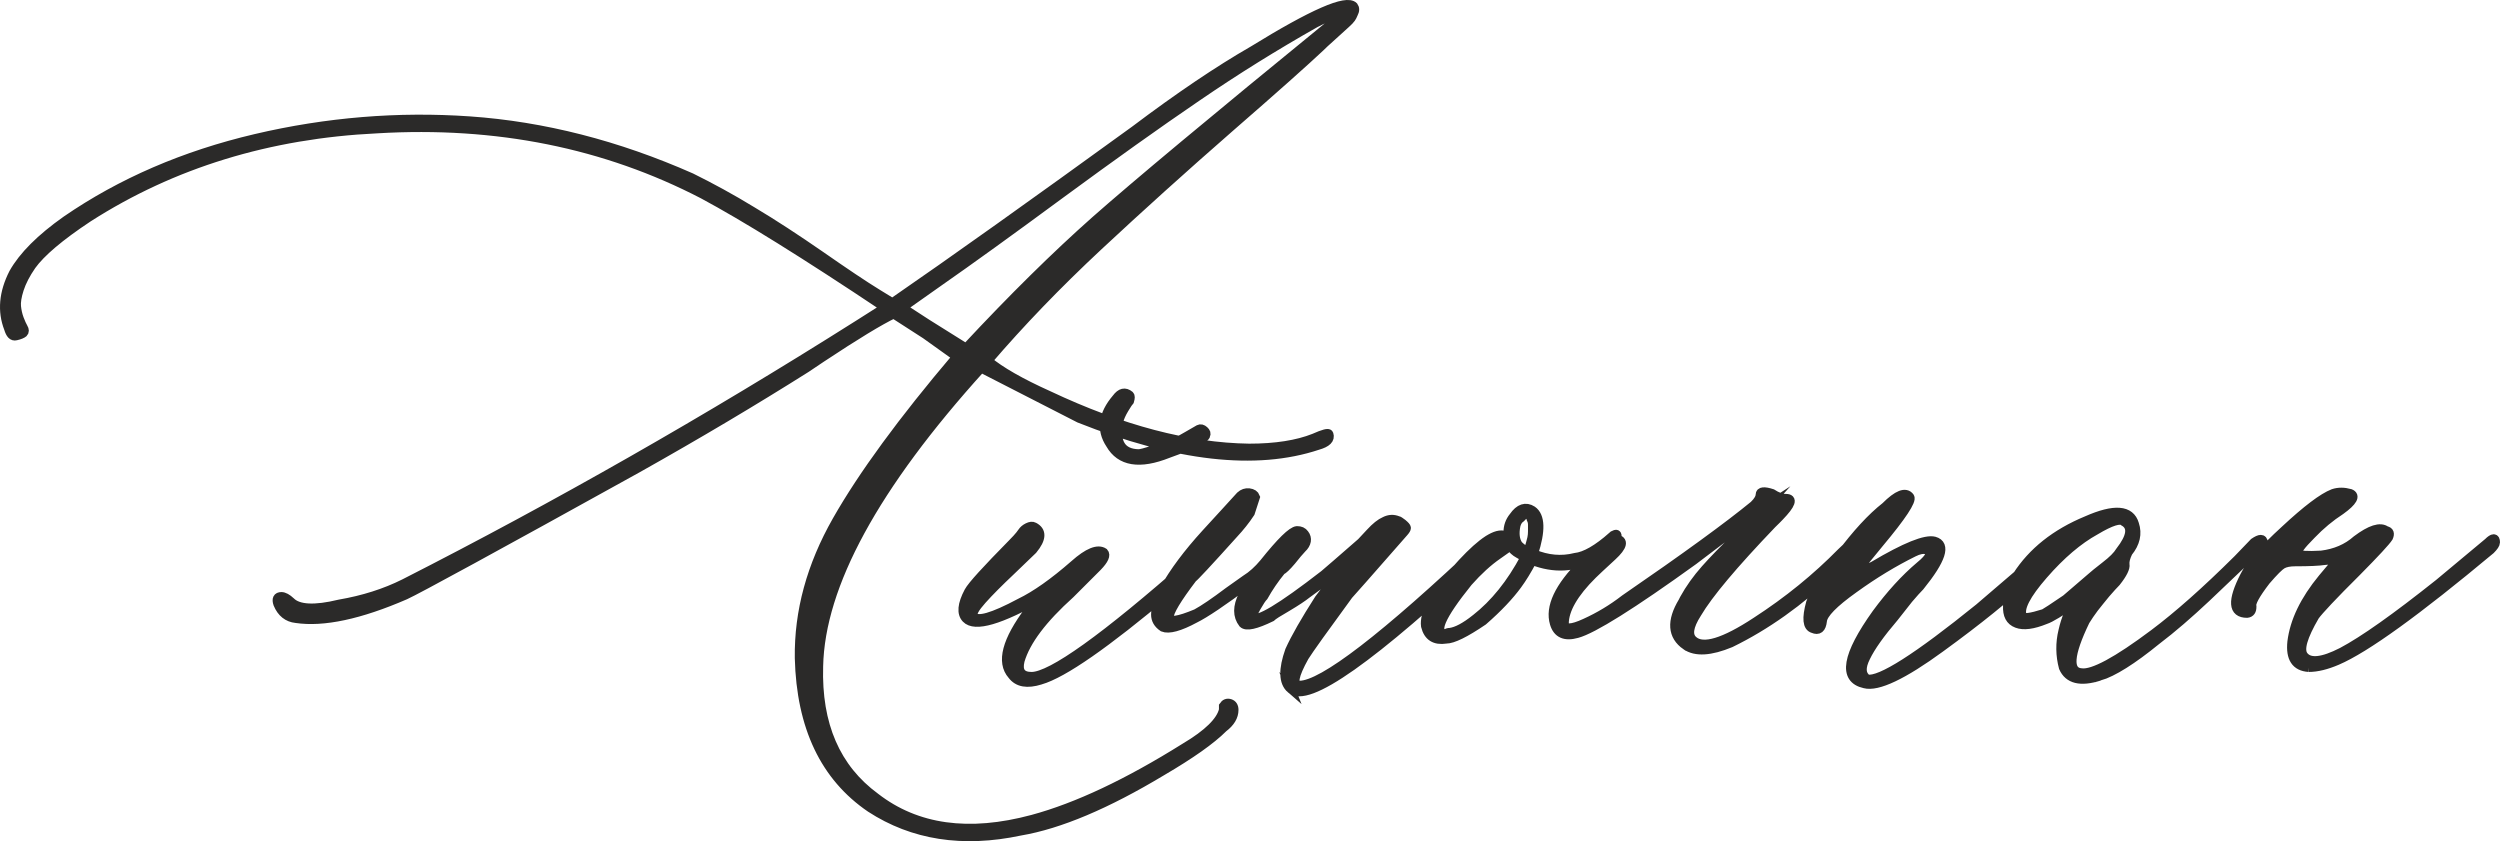 <?xml version="1.0" encoding="UTF-8"?> <svg xmlns="http://www.w3.org/2000/svg" xmlns:xlink="http://www.w3.org/1999/xlink" xmlns:xodm="http://www.corel.com/coreldraw/odm/2003" xml:space="preserve" width="150.274mm" height="50.563mm" version="1.1" style="shape-rendering:geometricPrecision; text-rendering:geometricPrecision; image-rendering:optimizeQuality; fill-rule:evenodd; clip-rule:evenodd" viewBox="0 0 19597.84 6594.15"> <defs> <style type="text/css"> .str0 {stroke:#2B2A29;stroke-width:69.02;stroke-miterlimit:22.926} .fil0 {fill:#2B2A29;fill-rule:nonzero} </style> </defs> <g id="Слой_x0020_1">  <path class="fil0 str0" d="M7997.38 6515.89c-451.19,95.96 -841.77,33.67 -1173.43,-181.82 -358.6,-244.12 -545.47,-634.7 -558.94,-1175.12 -5.05,-365.33 92.59,-723.92 294.62,-1079.15 202.02,-355.22 515.16,-782.85 939.42,-1282.86l-242.44 -173.4 -250.84 -161.62c-109.43,52.19 -298,166.67 -567.35,345.13l-117.86 79.12c-405.73,255.9 -846.82,518.53 -1326.62,787.9 -1117.88,619.54 -1723.96,949.52 -1816.55,991.6 -356.9,154.89 -643.11,215.5 -856.92,183.51 -65.65,-6.73 -114.48,-45.45 -143.1,-114.48 -13.46,-38.72 -3.36,-58.92 28.63,-58.92 20.2,0 45.45,13.47 74.08,40.4 58.92,58.92 186.87,65.66 380.48,18.52 186.87,-31.99 356.9,-85.85 508.43,-161.62 1190.26,-606.07 2375.48,-1281.17 3555.63,-2026.99l212.13 -134.68c-624.59,-417.52 -1099.35,-712.14 -1425.96,-887.23 -766.01,-397.31 -1617.89,-569.04 -2553.94,-513.48 -848.5,40.42 -1604.42,272.73 -2264.37,695.3 -223.91,148.16 -372.06,274.42 -444.45,375.44 -45.46,65.66 -77.44,127.95 -95.96,185.19 -18.53,57.24 -25.26,102.7 -21.9,136.37 3.36,31.98 10.11,63.97 21.9,95.96 11.78,30.3 21.88,53.87 31.98,70.71 10.11,16.84 10.11,30.3 0,40.4 -10.09,8.41 -28.61,16.84 -58.92,23.57 -26.93,6.74 -45.45,-13.47 -58.92,-58.92 -52.19,-134.68 -40.4,-279.46 38.72,-434.36 75.76,-134.68 213.81,-272.73 414.16,-414.14 430.98,-296.31 925.94,-510.11 1484.88,-641.44 558.93,-131.31 1117.87,-176.76 1676.81,-138.04 579.13,40.4 1158.27,188.55 1737.41,444.45 153.2,75.76 314.82,163.3 479.81,264.32 166.67,99.32 343.45,215.48 533.68,346.81 188.57,131.31 338.4,232.32 451.19,301.35l112.8 69.03c476.44,-328.29 1109.46,-779.48 1899.04,-1351.88 348.49,-262.63 658.26,-471.39 927.63,-626.27 469.71,-289.57 732.34,-404.06 789.58,-345.13 5.05,6.73 8.42,15.15 8.42,25.25 0,10.11 -3.38,20.2 -10.11,33.67 -5.05,13.47 -11.79,25.25 -18.52,35.36 -6.73,10.09 -20.2,23.57 -40.4,42.08 -18.52,16.84 -38.72,35.36 -55.56,50.51 -18.52,16.84 -42.1,38.72 -72.39,65.66 -28.63,25.25 -53.87,48.81 -74.08,69.02 -114.49,107.75 -351.87,319.88 -712.14,633.02 -360.28,314.82 -702.04,622.91 -1025.28,924.27 -324.93,303.03 -612.82,602.71 -867.03,899.01 95.96,80.8 254.22,171.72 474.76,271.05 570.72,269.36 1095.99,407.41 1572.43,414.14 207.08,0 377.12,-26.93 508.43,-79.12 75.76,-33.67 114.48,-43.77 117.86,-30.31 13.46,40.42 -16.84,69.03 -87.55,89.23 -484.87,161.62 -1107.78,90.91 -1870.42,-212.12l-769.38 -393.95c-835.04,922.59 -1259.29,1702.06 -1272.75,2336.76 -13.47,457.92 134.68,799.69 444.45,1026.96 321.55,249.17 732.34,306.41 1232.35,171.73 348.49,-94.29 747.49,-282.84 1193.64,-562.31 181.82,-107.75 281.15,-207.08 301.35,-294.62l0 -30.31c13.47,-20.2 30.31,-26.93 52.19,-20.2 20.2,6.73 31.99,23.57 31.99,50.51 0,52.18 -28.63,99.32 -84.18,141.41 -95.96,95.97 -255.9,208.77 -483.17,341.76 -430.99,259.26 -801.37,415.84 -1109.46,468.03zm-424.25 -3787.98c365.33,-392.26 703.71,-725.6 1015.17,-1001.7 313.14,-276.11 925.95,-787.91 1840.12,-1533.71 82.5,-65.66 107.75,-97.65 74.08,-94.29 -31.99,6.74 -97.64,35.36 -191.92,84.18 -309.77,175.09 -619.54,367.01 -929.32,579.14 -311.45,212.12 -665.01,464.65 -1064.01,757.59 -397.31,292.94 -717.19,523.59 -956.25,690.26l-286.21 202.02 191.93 124.58 306.41 191.92zm1584.2 828.31c-223.91,89.23 -375.42,63.97 -454.56,-74.08 -75.76,-114.49 -58.92,-234.01 48.83,-360.28 33.67,-45.46 67.35,-53.87 104.38,-23.57 6.73,6.73 6.73,20.2 0,43.77 -6.74,6.73 -20.2,28.63 -42.1,63.98 -21.88,37.04 -35.36,67.33 -42.08,94.28 -33.67,166.67 18.52,252.53 153.2,255.9 31.99,0 144.79,-37.04 335.03,-112.8 13.46,-6.74 58.92,-33.67 138.04,-79.14 13.47,-6.73 26.94,-3.36 42.1,10.11 15.14,13.46 18.52,25.25 11.78,38.72 0,6.73 -5.05,11.78 -16.84,15.15 -11.78,3.36 -21.88,8.41 -31.98,15.15 -10.11,6.73 -18.52,13.46 -25.26,18.52 -18.52,16.82 -92.59,48.81 -220.54,94.28zm-1001.71 1776.13c-102.69,31.99 -176.76,20.2 -222.23,-40.4 -89.23,-101.02 -43.77,-271.05 133,-506.75l104.38 -109.43c-329.97,186.87 -528.63,245.79 -597.66,173.4 -38.72,-40.4 -33.66,-111.11 20.2,-212.12 25.26,-47.14 139.74,-171.73 340.08,-375.44 6.73,-6.73 18.52,-20.2 37.04,-38.72 18.52,-20.2 31.99,-37.04 42.08,-52.19 10.11,-15.15 23.58,-26.93 43.78,-37.04 20.2,-10.09 37.04,-11.78 48.83,-5.05 65.65,33.67 63.97,94.28 -8.42,181.82 -26.93,26.93 -85.86,82.49 -175.09,168.35 -90.91,85.86 -164.99,159.94 -222.23,223.91 -57.24,63.98 -80.8,106.07 -67.33,126.27 26.93,45.46 148.15,11.79 365.33,-104.37 121.21,-58.93 262.63,-158.26 424.25,-299.68 107.75,-95.96 185.19,-126.27 232.33,-94.28 18.52,20.2 3.36,57.24 -50.51,112.8l-212.13 212.13c-217.18,195.3 -348.49,368.69 -393.94,523.59 -20.2,82.49 10.09,122.89 89.22,122.89 154.89,0 572.41,-297.98 1252.56,-897.33 127.95,-114.48 202.02,-170.03 222.23,-163.3 18.52,6.74 16.84,23.57 -10.09,50.51 -26.94,25.25 -158.26,141.42 -393.95,345.13 -488.23,410.78 -821.57,643.11 -1001.71,695.3zm1963.02 69.03c-60.62,-52.19 -62.3,-153.21 -10.11,-301.36 45.46,-101.01 122.9,-235.7 230.65,-404.05l183.51 -242.43 -276.1 202.02c-33.67,26.93 -84.18,60.6 -154.89,102.69 -70.71,40.42 -112.8,67.35 -126.27,80.82 -121.21,58.92 -195.28,75.76 -222.23,48.83 -45.45,-58.93 -45.45,-133.01 0,-222.24l48.83 -102.69c-207.07,154.88 -348.49,249.16 -424.25,286.19 -121.22,65.66 -205.4,87.55 -250.85,69.03 -40.4,-26.93 -58.92,-60.6 -58.92,-101.01 0,-42.1 21.88,-107.75 69.02,-200.34 75.77,-134.69 183.52,-279.48 324.93,-434.36l148.15 -161.62 122.9 -134.68c20.2,-18.52 43.78,-26.94 69.03,-23.58 26.93,3.38 43.77,15.15 50.51,33.67l-40.42 124.58c-38.72,58.92 -82.49,112.8 -127.95,161.62 -207.07,230.65 -316.5,346.81 -324.91,350.17 -122.9,161.62 -183.51,262.64 -183.51,306.41 0,38.72 70.7,28.61 212.12,-30.31 58.92,-31.98 143.1,-89.23 252.53,-171.72l133 -94.28c52.19,-31.99 99.34,-75.76 143.1,-127.95 134.69,-168.36 220.54,-252.53 260.95,-255.9 26.94,0 45.46,8.41 58.93,26.93 13.46,16.84 18.52,37.04 15.15,55.56 -3.38,20.2 -15.15,40.4 -35.36,58.92 -18.52,20.21 -47.14,52.19 -82.5,97.65 -37.04,43.77 -63.97,69.03 -79.12,75.76 -53.87,65.66 -99.34,133 -138.06,202.02 -13.47,13.47 -31.99,42.08 -57.24,85.86 -25.25,45.45 -33.67,70.71 -26.93,77.44 31.98,38.72 218.86,-72.39 557.25,-335.02 31.99,-26.94 129.63,-111.13 291.25,-252.53 6.73,-6.74 30.31,-31.99 70.71,-75.76 42.08,-45.46 79.12,-75.77 114.48,-90.91 33.67,-16.84 67.35,-18.52 101.02,-5.06 6.73,0 18.52,8.42 38.72,23.58 20.2,16.84 30.3,28.61 30.3,35.36 0,6.73 -6.73,18.52 -20.2,33.66 -282.83,323.24 -427.61,486.55 -434.34,493.28 -193.61,264.32 -308.09,424.26 -345.13,483.18 -82.5,148.15 -95.97,222.23 -38.72,222.23 180.13,0 664.99,-372.06 1454.57,-1119.55 38.72,-38.72 58.92,-38.72 58.92,0 0,13.46 -16.84,37.04 -48.81,69.03 -895.64,841.77 -1405.76,1202.04 -1533.71,1080.83zm2520.26 -1198.69c26.93,-20.2 38.72,-20.2 38.72,0 0,20.2 -6.73,35.36 -18.52,48.83 -75.76,58.92 -131.31,99.32 -168.35,117.84 -148.15,82.5 -308.09,90.91 -478.12,25.26 -40.42,75.76 -79.14,139.73 -117.86,191.92 -60.6,82.5 -148.15,176.78 -267.69,281.15 -141.41,95.97 -237.38,143.1 -291.24,143.1 -87.55,13.47 -141.42,-20.2 -161.62,-102.69 -13.47,-95.97 62.29,-239.06 228.95,-429.31 166.67,-190.23 287.89,-286.19 367.01,-286.19 26.94,0 47.14,16.82 58.93,48.81 -5.06,-11.78 -8.42,-35.36 -8.42,-69.03 0,-45.45 13.47,-85.85 43.77,-122.89 45.46,-65.66 95.97,-82.5 148.16,-48.83 65.65,45.46 69.02,159.94 10.09,340.08 107.75,45.45 217.18,55.56 324.93,28.61 79.12,-8.41 176.78,-65.65 291.25,-166.67zm-666.69 117.86c6.74,-6.74 11.79,-16.84 15.15,-28.63 3.36,-13.47 6.74,-25.25 10.11,-35.36 3.36,-10.11 6.73,-23.57 10.09,-38.72 3.36,-16.84 5.06,-33.67 5.06,-52.19 0,-18.52 0,-35.36 0,-52.19 0,-16.84 -3.38,-30.3 -10.11,-43.77 -13.47,-52.19 -38.72,-55.56 -79.12,-10.11 -20.2,13.47 -31.99,33.67 -38.72,58.92 -13.47,65.66 -6.74,116.17 18.52,153.21 20.2,20.2 37.04,31.99 50.5,38.72l18.52 10.11zm-404.05 528.62c148.15,-116.16 276.1,-274.42 385.53,-479.81l-50.5 -28.61c-25.26,-13.47 -47.14,-33.67 -63.98,-58.93l-97.64 69.03c-75.76,52.19 -153.21,122.9 -232.33,212.13 -217.18,269.37 -274.42,404.05 -173.4,404.05 6.73,-6.73 16.82,-10.11 30.3,-10.11 52.19,-6.73 119.54,-42.08 202.02,-107.75zm1648.2 212.13c-109.43,-75.76 -117.86,-191.92 -25.26,-345.13l10.11 -20.2c45.45,-82.49 101.01,-159.94 166.67,-234.01 65.66,-74.08 146.47,-156.56 240.74,-247.47 92.59,-89.23 170.05,-168.35 228.97,-234.01 -52.19,33.67 -173.41,119.52 -360.28,260.95l-202.02 153.21c-483.17,348.49 -787.9,538.73 -912.48,572.4 -95.96,26.93 -154.88,0 -178.46,-79.12 -38.72,-127.95 35.36,-286.21 222.23,-473.08 127.95,-134.69 215.5,-198.66 260.96,-191.93 67.33,11.79 57.24,58.92 -28.63,138.06 -82.49,75.76 -133,122.89 -153.2,143.1 -148.15,146.47 -222.23,276.1 -222.23,383.85 0,45.45 53.87,45.45 163.3,-5.06 107.74,-48.81 212.12,-111.11 309.77,-186.87 478.12,-328.29 814.83,-574.08 1011.8,-735.7 33.67,-31.99 48.83,-60.62 48.83,-82.5 0,-26.93 31.98,-30.3 94.28,-10.09 38.72,25.25 75.76,38.72 107.75,38.72 60.6,0 43.77,47.13 -48.83,143.1 -13.47,13.46 -31.99,33.67 -58.92,58.92 -303.04,316.5 -498.34,548.83 -587.55,700.35 -65.66,102.7 -75.77,173.41 -28.63,212.13 75.76,65.65 239.06,16.84 489.91,-148.15 252.53,-163.3 474.76,-345.13 668.36,-542.11l94.29 -89.23c20.2,-18.52 35.36,-18.52 48.81,0 6.74,13.47 3.36,26.94 -10.09,40.4l-202.02 191.93c-255.9,244.11 -521.9,432.67 -798,567.35 -158.26,65.66 -274.42,72.39 -350.17,20.2zm1400.71 299.67c-175.09,-38.72 -143.1,-222.23 92.59,-552.2 109.43,-148.15 222.23,-272.73 341.76,-373.74 80.8,-65.66 97.64,-107.75 48.81,-124.58 -26.93,-6.73 -58.92,0 -99.32,20.2 -153.2,75.76 -309.77,170.03 -468.03,284.52 -158.24,112.8 -240.74,196.96 -245.79,252.52 -6.73,60.62 -31.99,79.14 -74.08,60.62 -47.14,-13.47 -53.87,-80.82 -20.2,-203.71 26.93,-74.08 102.69,-198.66 232.32,-368.71 127.95,-171.72 245.8,-299.67 355.23,-385.53 94.28,-94.28 158.26,-119.52 191.92,-74.08 18.52,26.94 -60.6,148.15 -242.43,365.33 -127.95,154.89 -198.66,245.8 -212.12,271.05l20.2 -10.09c13.46,-6.74 33.66,-18.52 63.97,-38.73 30.31,-20.2 57.24,-37.04 84.18,-48.81 249.16,-148.15 409.1,-212.13 478.12,-193.61 95.96,26.94 57.24,144.79 -112.8,355.23 -20.2,20.2 -50.51,53.87 -89.23,99.32 -45.46,58.92 -84.18,106.07 -112.8,143.1 -109.43,127.95 -183.51,232.33 -222.24,313.14 -40.4,80.8 -37.04,136.37 10.11,170.03 101.02,20.2 393.95,-166.67 877.13,-557.25 269.37,-230.65 468.03,-400.68 597.66,-513.48l63.97 -10.11c11.79,13.47 -79.12,107.75 -276.1,281.16 -161.62,154.88 -390.58,340.07 -686.88,555.56 -294.63,215.5 -494.97,309.77 -595.98,282.83zm1840.12 -58.92c-148.15,47.14 -242.43,23.58 -282.84,-69.03 -25.25,-94.28 -26.93,-191.92 -3.36,-287.88 21.88,-97.65 55.56,-173.41 97.65,-228.97 -114.49,80.82 -193.61,129.63 -235.7,143.1 -95.97,38.72 -170.05,48.83 -222.23,28.63 -53.87,-20.21 -77.45,-65.66 -74.09,-139.74 3.38,-74.08 26.94,-153.2 74.09,-234.01 121.21,-188.55 303.03,-333.34 547.15,-434.36 217.17,-95.96 341.75,-85.85 375.42,28.63 25.25,75.76 8.42,149.83 -50.51,222.23 -18.52,38.72 -26.93,70.71 -23.57,94.28 5.05,25.26 -16.84,72.39 -69.03,138.06 -20.2,20.2 -47.13,50.51 -82.49,90.91 -33.67,40.4 -63.98,79.12 -90.91,112.8 -26.94,35.36 -48.83,69.03 -69.03,101.01 -127.95,264.32 -138.06,399 -30.31,405.74 89.23,11.78 277.78,-89.23 567.35,-306.41 188.57,-141.42 407.43,-335.02 656.58,-582.51l127.95 -133c47.14,-31.99 70.71,-31.99 74.08,0 0,6.73 -21.88,30.3 -63.97,69.03l-383.85 365.33c-136.37,127.95 -266.01,240.74 -390.59,335.02 -190.23,154.88 -340.07,249.17 -447.82,281.15zm-602.71 -473.08c6.73,20.2 62.29,13.47 168.35,-20.2 13.47,-6.73 70.71,-43.77 171.73,-112.8 6.73,-6.73 74.08,-63.97 202.02,-173.4 13.46,-11.79 48.81,-42.1 106.05,-85.86 57.25,-43.78 95.97,-82.5 116.17,-116.16 89.23,-114.49 99.32,-191.93 30.3,-230.65 -26.93,-26.94 -101.01,-3.36 -222.23,69.03 -134.68,74.08 -271.05,190.23 -407.41,346.81 -136.36,156.56 -191.93,264.31 -164.99,323.23zm2244.16 404.05c-102.7,-6.73 -146.47,-74.08 -133,-202.02 20.2,-161.61 99.32,-326.6 240.74,-498.33l124.58 -148.15 -109.43 10.11c-45.46,6.73 -121.22,10.09 -227.29,10.09 -45.45,0 -79.12,6.74 -102.69,20.2 -23.58,13.47 -65.66,55.56 -127.95,127.95 -82.5,107.75 -119.54,175.09 -109.43,202.02 0,33.67 -11.79,50.51 -38.72,53.87 -114.49,0 -121.22,-97.64 -20.2,-294.62 40.4,-82.49 144.77,-203.71 316.5,-360.28 170.03,-158.24 296.3,-254.22 378.8,-286.19 40.4,-13.47 84.17,-13.47 133,0 47.13,18.52 21.88,63.97 -74.08,133 -80.82,52.19 -158.26,116.16 -230.65,191.93 -82.49,82.49 -117.84,131.31 -106.07,146.47 11.79,13.46 72.39,18.52 185.19,11.78 107.75,-13.47 200.34,-52.19 276.11,-119.52 107.75,-80.82 185.19,-106.07 230.64,-72.39 26.94,5.05 33.67,23.57 20.2,53.87 -20.2,31.98 -104.37,122.89 -250.84,271.04 -188.57,186.88 -296.31,303.04 -326.61,345.13 -94.28,161.62 -124.58,264.32 -87.55,311.45 45.45,58.93 144.79,48.83 299.67,-30.3 168.36,-89.23 420.89,-267.69 759.28,-537.06l385.53 -321.55c38.72,-38.72 58.92,-38.72 58.92,0 0,13.46 -13.46,33.67 -38.72,58.92 -579.14,483.17 -979.83,772.74 -1203.73,868.71 -82.49,35.34 -156.56,53.86 -222.23,53.86z"></path> </g> </svg> 